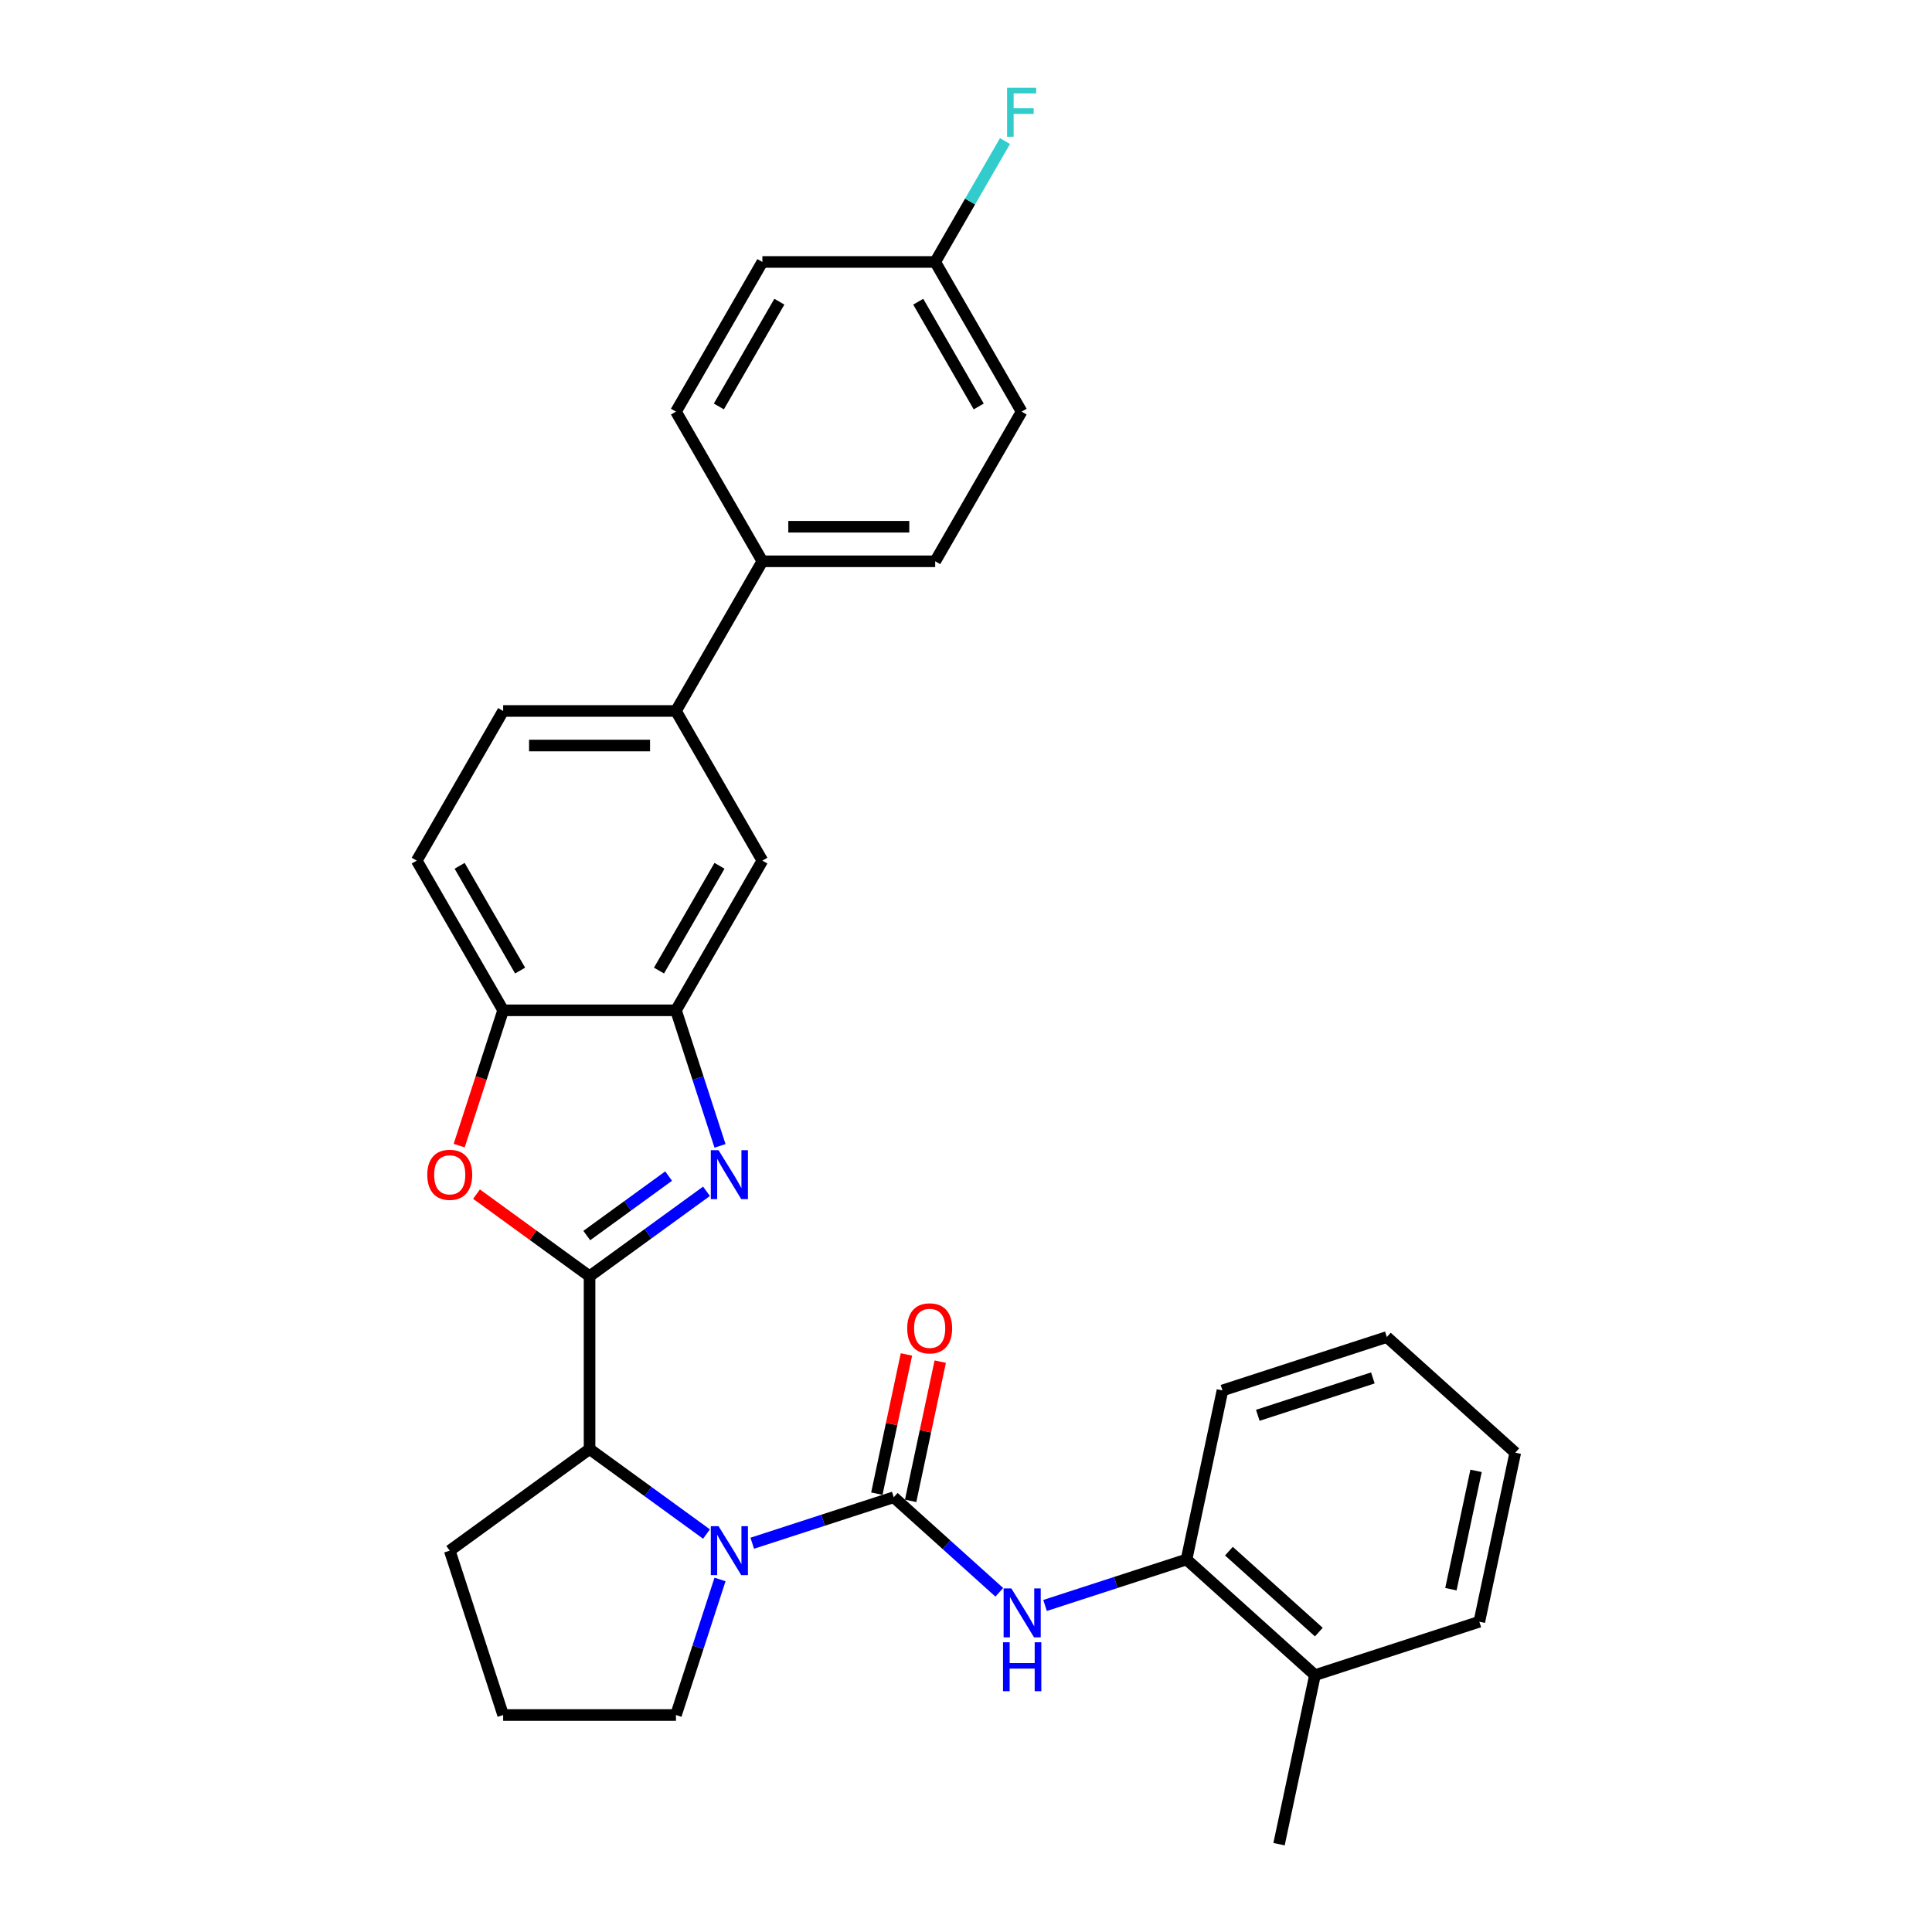 <?xml version='1.0' encoding='iso-8859-1'?>
<svg version='1.1' baseProfile='full'
              xmlns='http://www.w3.org/2000/svg'
                      xmlns:rdkit='http://www.rdkit.org/xml'
                      xmlns:xlink='http://www.w3.org/1999/xlink'
                  xml:space='preserve'
width='1000px' height='1000px' viewBox='0 0 1000 1000'>
<!-- END OF HEADER -->
<rect style='opacity:1.0;fill:#FFFFFF;stroke:none' width='1000' height='1000' x='0' y='0'> </rect>
<path class='bond-0' d='M 305.154,660.588 L 335.416,638.601' style='fill:none;fill-rule:evenodd;stroke:#000000;stroke-width:6px;stroke-linecap:butt;stroke-linejoin:miter;stroke-opacity:1' />
<path class='bond-0' d='M 335.416,638.601 L 365.679,616.614' style='fill:none;fill-rule:evenodd;stroke:#0000FF;stroke-width:6px;stroke-linecap:butt;stroke-linejoin:miter;stroke-opacity:1' />
<path class='bond-0' d='M 303.717,639.518 L 324.901,624.127' style='fill:none;fill-rule:evenodd;stroke:#000000;stroke-width:6px;stroke-linecap:butt;stroke-linejoin:miter;stroke-opacity:1' />
<path class='bond-0' d='M 324.901,624.127 L 346.084,608.736' style='fill:none;fill-rule:evenodd;stroke:#0000FF;stroke-width:6px;stroke-linecap:butt;stroke-linejoin:miter;stroke-opacity:1' />
<path class='bond-3' d='M 305.154,660.588 L 275.902,639.335' style='fill:none;fill-rule:evenodd;stroke:#000000;stroke-width:6px;stroke-linecap:butt;stroke-linejoin:miter;stroke-opacity:1' />
<path class='bond-3' d='M 275.902,639.335 L 246.65,618.082' style='fill:none;fill-rule:evenodd;stroke:#FF0000;stroke-width:6px;stroke-linecap:butt;stroke-linejoin:miter;stroke-opacity:1' />
<path class='bond-4' d='M 305.154,660.588 L 305.154,750.041' style='fill:none;fill-rule:evenodd;stroke:#000000;stroke-width:6px;stroke-linecap:butt;stroke-linejoin:miter;stroke-opacity:1' />
<path class='bond-5' d='M 372.68,593.106 L 361.28,558.02' style='fill:none;fill-rule:evenodd;stroke:#0000FF;stroke-width:6px;stroke-linecap:butt;stroke-linejoin:miter;stroke-opacity:1' />
<path class='bond-5' d='M 361.28,558.02 L 349.88,522.934' style='fill:none;fill-rule:evenodd;stroke:#000000;stroke-width:6px;stroke-linecap:butt;stroke-linejoin:miter;stroke-opacity:1' />
<path class='bond-1' d='M 462.598,774.978 L 425.982,786.875' style='fill:none;fill-rule:evenodd;stroke:#000000;stroke-width:6px;stroke-linecap:butt;stroke-linejoin:miter;stroke-opacity:1' />
<path class='bond-1' d='M 425.982,786.875 L 389.366,798.772' style='fill:none;fill-rule:evenodd;stroke:#0000FF;stroke-width:6px;stroke-linecap:butt;stroke-linejoin:miter;stroke-opacity:1' />
<path class='bond-6' d='M 462.598,774.978 L 489.914,799.574' style='fill:none;fill-rule:evenodd;stroke:#000000;stroke-width:6px;stroke-linecap:butt;stroke-linejoin:miter;stroke-opacity:1' />
<path class='bond-6' d='M 489.914,799.574 L 517.231,824.17' style='fill:none;fill-rule:evenodd;stroke:#0000FF;stroke-width:6px;stroke-linecap:butt;stroke-linejoin:miter;stroke-opacity:1' />
<path class='bond-11' d='M 471.348,776.838 L 479.006,740.808' style='fill:none;fill-rule:evenodd;stroke:#000000;stroke-width:6px;stroke-linecap:butt;stroke-linejoin:miter;stroke-opacity:1' />
<path class='bond-11' d='M 479.006,740.808 L 486.664,704.779' style='fill:none;fill-rule:evenodd;stroke:#FF0000;stroke-width:6px;stroke-linecap:butt;stroke-linejoin:miter;stroke-opacity:1' />
<path class='bond-11' d='M 453.848,773.118 L 461.506,737.089' style='fill:none;fill-rule:evenodd;stroke:#000000;stroke-width:6px;stroke-linecap:butt;stroke-linejoin:miter;stroke-opacity:1' />
<path class='bond-11' d='M 461.506,737.089 L 469.165,701.059' style='fill:none;fill-rule:evenodd;stroke:#FF0000;stroke-width:6px;stroke-linecap:butt;stroke-linejoin:miter;stroke-opacity:1' />
<path class='bond-2' d='M 365.679,794.016 L 335.416,772.028' style='fill:none;fill-rule:evenodd;stroke:#0000FF;stroke-width:6px;stroke-linecap:butt;stroke-linejoin:miter;stroke-opacity:1' />
<path class='bond-2' d='M 335.416,772.028 L 305.154,750.041' style='fill:none;fill-rule:evenodd;stroke:#000000;stroke-width:6px;stroke-linecap:butt;stroke-linejoin:miter;stroke-opacity:1' />
<path class='bond-18' d='M 372.68,817.523 L 361.28,852.609' style='fill:none;fill-rule:evenodd;stroke:#0000FF;stroke-width:6px;stroke-linecap:butt;stroke-linejoin:miter;stroke-opacity:1' />
<path class='bond-18' d='M 361.28,852.609 L 349.88,887.695' style='fill:none;fill-rule:evenodd;stroke:#000000;stroke-width:6px;stroke-linecap:butt;stroke-linejoin:miter;stroke-opacity:1' />
<path class='bond-7' d='M 237.673,592.963 L 249.05,557.948' style='fill:none;fill-rule:evenodd;stroke:#FF0000;stroke-width:6px;stroke-linecap:butt;stroke-linejoin:miter;stroke-opacity:1' />
<path class='bond-7' d='M 249.05,557.948 L 260.427,522.934' style='fill:none;fill-rule:evenodd;stroke:#000000;stroke-width:6px;stroke-linecap:butt;stroke-linejoin:miter;stroke-opacity:1' />
<path class='bond-23' d='M 305.154,750.041 L 232.784,802.62' style='fill:none;fill-rule:evenodd;stroke:#000000;stroke-width:6px;stroke-linecap:butt;stroke-linejoin:miter;stroke-opacity:1' />
<path class='bond-8' d='M 349.88,522.934 L 394.607,445.465' style='fill:none;fill-rule:evenodd;stroke:#000000;stroke-width:6px;stroke-linecap:butt;stroke-linejoin:miter;stroke-opacity:1' />
<path class='bond-8' d='M 341.095,502.368 L 372.404,448.14' style='fill:none;fill-rule:evenodd;stroke:#000000;stroke-width:6px;stroke-linecap:butt;stroke-linejoin:miter;stroke-opacity:1' />
<path class='bond-30' d='M 349.88,522.934 L 260.427,522.934' style='fill:none;fill-rule:evenodd;stroke:#000000;stroke-width:6px;stroke-linecap:butt;stroke-linejoin:miter;stroke-opacity:1' />
<path class='bond-10' d='M 540.918,830.985 L 577.534,819.088' style='fill:none;fill-rule:evenodd;stroke:#0000FF;stroke-width:6px;stroke-linecap:butt;stroke-linejoin:miter;stroke-opacity:1' />
<path class='bond-10' d='M 577.534,819.088 L 614.15,807.191' style='fill:none;fill-rule:evenodd;stroke:#000000;stroke-width:6px;stroke-linecap:butt;stroke-linejoin:miter;stroke-opacity:1' />
<path class='bond-13' d='M 260.427,522.934 L 215.7,445.465' style='fill:none;fill-rule:evenodd;stroke:#000000;stroke-width:6px;stroke-linecap:butt;stroke-linejoin:miter;stroke-opacity:1' />
<path class='bond-13' d='M 269.212,502.368 L 237.903,448.14' style='fill:none;fill-rule:evenodd;stroke:#000000;stroke-width:6px;stroke-linecap:butt;stroke-linejoin:miter;stroke-opacity:1' />
<path class='bond-9' d='M 394.607,445.465 L 349.88,367.996' style='fill:none;fill-rule:evenodd;stroke:#000000;stroke-width:6px;stroke-linecap:butt;stroke-linejoin:miter;stroke-opacity:1' />
<path class='bond-12' d='M 349.88,367.996 L 394.607,290.527' style='fill:none;fill-rule:evenodd;stroke:#000000;stroke-width:6px;stroke-linecap:butt;stroke-linejoin:miter;stroke-opacity:1' />
<path class='bond-32' d='M 349.88,367.996 L 260.427,367.996' style='fill:none;fill-rule:evenodd;stroke:#000000;stroke-width:6px;stroke-linecap:butt;stroke-linejoin:miter;stroke-opacity:1' />
<path class='bond-32' d='M 336.462,385.887 L 273.845,385.887' style='fill:none;fill-rule:evenodd;stroke:#000000;stroke-width:6px;stroke-linecap:butt;stroke-linejoin:miter;stroke-opacity:1' />
<path class='bond-15' d='M 614.15,807.191 L 680.626,867.047' style='fill:none;fill-rule:evenodd;stroke:#000000;stroke-width:6px;stroke-linecap:butt;stroke-linejoin:miter;stroke-opacity:1' />
<path class='bond-15' d='M 636.092,802.874 L 682.626,844.773' style='fill:none;fill-rule:evenodd;stroke:#000000;stroke-width:6px;stroke-linecap:butt;stroke-linejoin:miter;stroke-opacity:1' />
<path class='bond-25' d='M 614.15,807.191 L 632.748,719.693' style='fill:none;fill-rule:evenodd;stroke:#000000;stroke-width:6px;stroke-linecap:butt;stroke-linejoin:miter;stroke-opacity:1' />
<path class='bond-16' d='M 394.607,290.527 L 484.06,290.527' style='fill:none;fill-rule:evenodd;stroke:#000000;stroke-width:6px;stroke-linecap:butt;stroke-linejoin:miter;stroke-opacity:1' />
<path class='bond-16' d='M 408.025,272.637 L 470.642,272.637' style='fill:none;fill-rule:evenodd;stroke:#000000;stroke-width:6px;stroke-linecap:butt;stroke-linejoin:miter;stroke-opacity:1' />
<path class='bond-17' d='M 394.607,290.527 L 349.88,213.059' style='fill:none;fill-rule:evenodd;stroke:#000000;stroke-width:6px;stroke-linecap:butt;stroke-linejoin:miter;stroke-opacity:1' />
<path class='bond-14' d='M 215.7,445.465 L 260.427,367.996' style='fill:none;fill-rule:evenodd;stroke:#000000;stroke-width:6px;stroke-linecap:butt;stroke-linejoin:miter;stroke-opacity:1' />
<path class='bond-26' d='M 680.626,867.047 L 662.028,954.545' style='fill:none;fill-rule:evenodd;stroke:#000000;stroke-width:6px;stroke-linecap:butt;stroke-linejoin:miter;stroke-opacity:1' />
<path class='bond-27' d='M 680.626,867.047 L 765.701,839.404' style='fill:none;fill-rule:evenodd;stroke:#000000;stroke-width:6px;stroke-linecap:butt;stroke-linejoin:miter;stroke-opacity:1' />
<path class='bond-21' d='M 484.06,290.527 L 528.787,213.059' style='fill:none;fill-rule:evenodd;stroke:#000000;stroke-width:6px;stroke-linecap:butt;stroke-linejoin:miter;stroke-opacity:1' />
<path class='bond-20' d='M 349.88,213.059 L 394.607,135.59' style='fill:none;fill-rule:evenodd;stroke:#000000;stroke-width:6px;stroke-linecap:butt;stroke-linejoin:miter;stroke-opacity:1' />
<path class='bond-20' d='M 372.083,210.384 L 403.392,156.155' style='fill:none;fill-rule:evenodd;stroke:#000000;stroke-width:6px;stroke-linecap:butt;stroke-linejoin:miter;stroke-opacity:1' />
<path class='bond-31' d='M 349.88,887.695 L 260.427,887.695' style='fill:none;fill-rule:evenodd;stroke:#000000;stroke-width:6px;stroke-linecap:butt;stroke-linejoin:miter;stroke-opacity:1' />
<path class='bond-19' d='M 484.06,135.59 L 394.607,135.59' style='fill:none;fill-rule:evenodd;stroke:#000000;stroke-width:6px;stroke-linecap:butt;stroke-linejoin:miter;stroke-opacity:1' />
<path class='bond-22' d='M 484.06,135.59 L 502.121,104.307' style='fill:none;fill-rule:evenodd;stroke:#000000;stroke-width:6px;stroke-linecap:butt;stroke-linejoin:miter;stroke-opacity:1' />
<path class='bond-22' d='M 502.121,104.307 L 520.182,73.024' style='fill:none;fill-rule:evenodd;stroke:#33CCCC;stroke-width:6px;stroke-linecap:butt;stroke-linejoin:miter;stroke-opacity:1' />
<path class='bond-33' d='M 484.06,135.59 L 528.787,213.059' style='fill:none;fill-rule:evenodd;stroke:#000000;stroke-width:6px;stroke-linecap:butt;stroke-linejoin:miter;stroke-opacity:1' />
<path class='bond-33' d='M 475.275,156.155 L 506.584,210.384' style='fill:none;fill-rule:evenodd;stroke:#000000;stroke-width:6px;stroke-linecap:butt;stroke-linejoin:miter;stroke-opacity:1' />
<path class='bond-24' d='M 232.784,802.62 L 260.427,887.695' style='fill:none;fill-rule:evenodd;stroke:#000000;stroke-width:6px;stroke-linecap:butt;stroke-linejoin:miter;stroke-opacity:1' />
<path class='bond-28' d='M 632.748,719.693 L 717.823,692.05' style='fill:none;fill-rule:evenodd;stroke:#000000;stroke-width:6px;stroke-linecap:butt;stroke-linejoin:miter;stroke-opacity:1' />
<path class='bond-28' d='M 651.038,732.561 L 710.59,713.212' style='fill:none;fill-rule:evenodd;stroke:#000000;stroke-width:6px;stroke-linecap:butt;stroke-linejoin:miter;stroke-opacity:1' />
<path class='bond-34' d='M 765.701,839.404 L 784.3,751.906' style='fill:none;fill-rule:evenodd;stroke:#000000;stroke-width:6px;stroke-linecap:butt;stroke-linejoin:miter;stroke-opacity:1' />
<path class='bond-34' d='M 750.991,822.56 L 764.01,761.311' style='fill:none;fill-rule:evenodd;stroke:#000000;stroke-width:6px;stroke-linecap:butt;stroke-linejoin:miter;stroke-opacity:1' />
<path class='bond-29' d='M 717.823,692.05 L 784.3,751.906' style='fill:none;fill-rule:evenodd;stroke:#000000;stroke-width:6px;stroke-linecap:butt;stroke-linejoin:miter;stroke-opacity:1' />
<path  class='atom-1' d='M 371.923 595.342
L 380.224 608.76
Q 381.047 610.084, 382.371 612.481
Q 383.695 614.879, 383.767 615.022
L 383.767 595.342
L 387.13 595.342
L 387.13 620.675
L 383.659 620.675
L 374.75 606.005
Q 373.712 604.287, 372.603 602.319
Q 371.529 600.351, 371.207 599.743
L 371.207 620.675
L 367.915 620.675
L 367.915 595.342
L 371.923 595.342
' fill='#0000FF'/>
<path  class='atom-3' d='M 371.923 789.954
L 380.224 803.372
Q 381.047 804.696, 382.371 807.093
Q 383.695 809.49, 383.767 809.634
L 383.767 789.954
L 387.13 789.954
L 387.13 815.287
L 383.659 815.287
L 374.75 800.617
Q 373.712 798.899, 372.603 796.931
Q 371.529 794.963, 371.207 794.355
L 371.207 815.287
L 367.915 815.287
L 367.915 789.954
L 371.923 789.954
' fill='#0000FF'/>
<path  class='atom-4' d='M 221.156 608.08
Q 221.156 601.997, 224.161 598.598
Q 227.167 595.199, 232.784 595.199
Q 238.402 595.199, 241.408 598.598
Q 244.413 601.997, 244.413 608.08
Q 244.413 614.235, 241.372 617.741
Q 238.331 621.212, 232.784 621.212
Q 227.203 621.212, 224.161 617.741
Q 221.156 614.27, 221.156 608.08
M 232.784 618.349
Q 236.649 618.349, 238.724 615.773
Q 240.835 613.161, 240.835 608.08
Q 240.835 603.107, 238.724 600.602
Q 236.649 598.061, 232.784 598.061
Q 228.92 598.061, 226.809 600.566
Q 224.734 603.071, 224.734 608.08
Q 224.734 613.197, 226.809 615.773
Q 228.92 618.349, 232.784 618.349
' fill='#FF0000'/>
<path  class='atom-7' d='M 523.475 822.167
L 531.776 835.585
Q 532.599 836.909, 533.923 839.306
Q 535.247 841.704, 535.318 841.847
L 535.318 822.167
L 538.682 822.167
L 538.682 847.5
L 535.211 847.5
L 526.301 832.83
Q 525.264 831.112, 524.155 829.144
Q 523.081 827.177, 522.759 826.568
L 522.759 847.5
L 519.467 847.5
L 519.467 822.167
L 523.475 822.167
' fill='#0000FF'/>
<path  class='atom-7' d='M 519.163 850.034
L 522.598 850.034
L 522.598 860.804
L 535.551 860.804
L 535.551 850.034
L 538.986 850.034
L 538.986 875.367
L 535.551 875.367
L 535.551 863.666
L 522.598 863.666
L 522.598 875.367
L 519.163 875.367
L 519.163 850.034
' fill='#0000FF'/>
<path  class='atom-12' d='M 469.567 687.551
Q 469.567 681.468, 472.573 678.069
Q 475.578 674.67, 481.196 674.67
Q 486.814 674.67, 489.819 678.069
Q 492.825 681.468, 492.825 687.551
Q 492.825 693.705, 489.784 697.212
Q 486.742 700.683, 481.196 700.683
Q 475.614 700.683, 472.573 697.212
Q 469.567 693.741, 469.567 687.551
M 481.196 697.82
Q 485.061 697.82, 487.136 695.244
Q 489.247 692.632, 489.247 687.551
Q 489.247 682.577, 487.136 680.073
Q 485.061 677.532, 481.196 677.532
Q 477.332 677.532, 475.221 680.037
Q 473.145 682.542, 473.145 687.551
Q 473.145 692.668, 475.221 695.244
Q 477.332 697.82, 481.196 697.82
' fill='#FF0000'/>
<path  class='atom-23' d='M 521.255 45.455
L 536.319 45.455
L 536.319 48.353
L 524.654 48.353
L 524.654 56.046
L 535.03 56.046
L 535.03 58.98
L 524.654 58.98
L 524.654 70.788
L 521.255 70.788
L 521.255 45.455
' fill='#33CCCC'/>
</svg>
